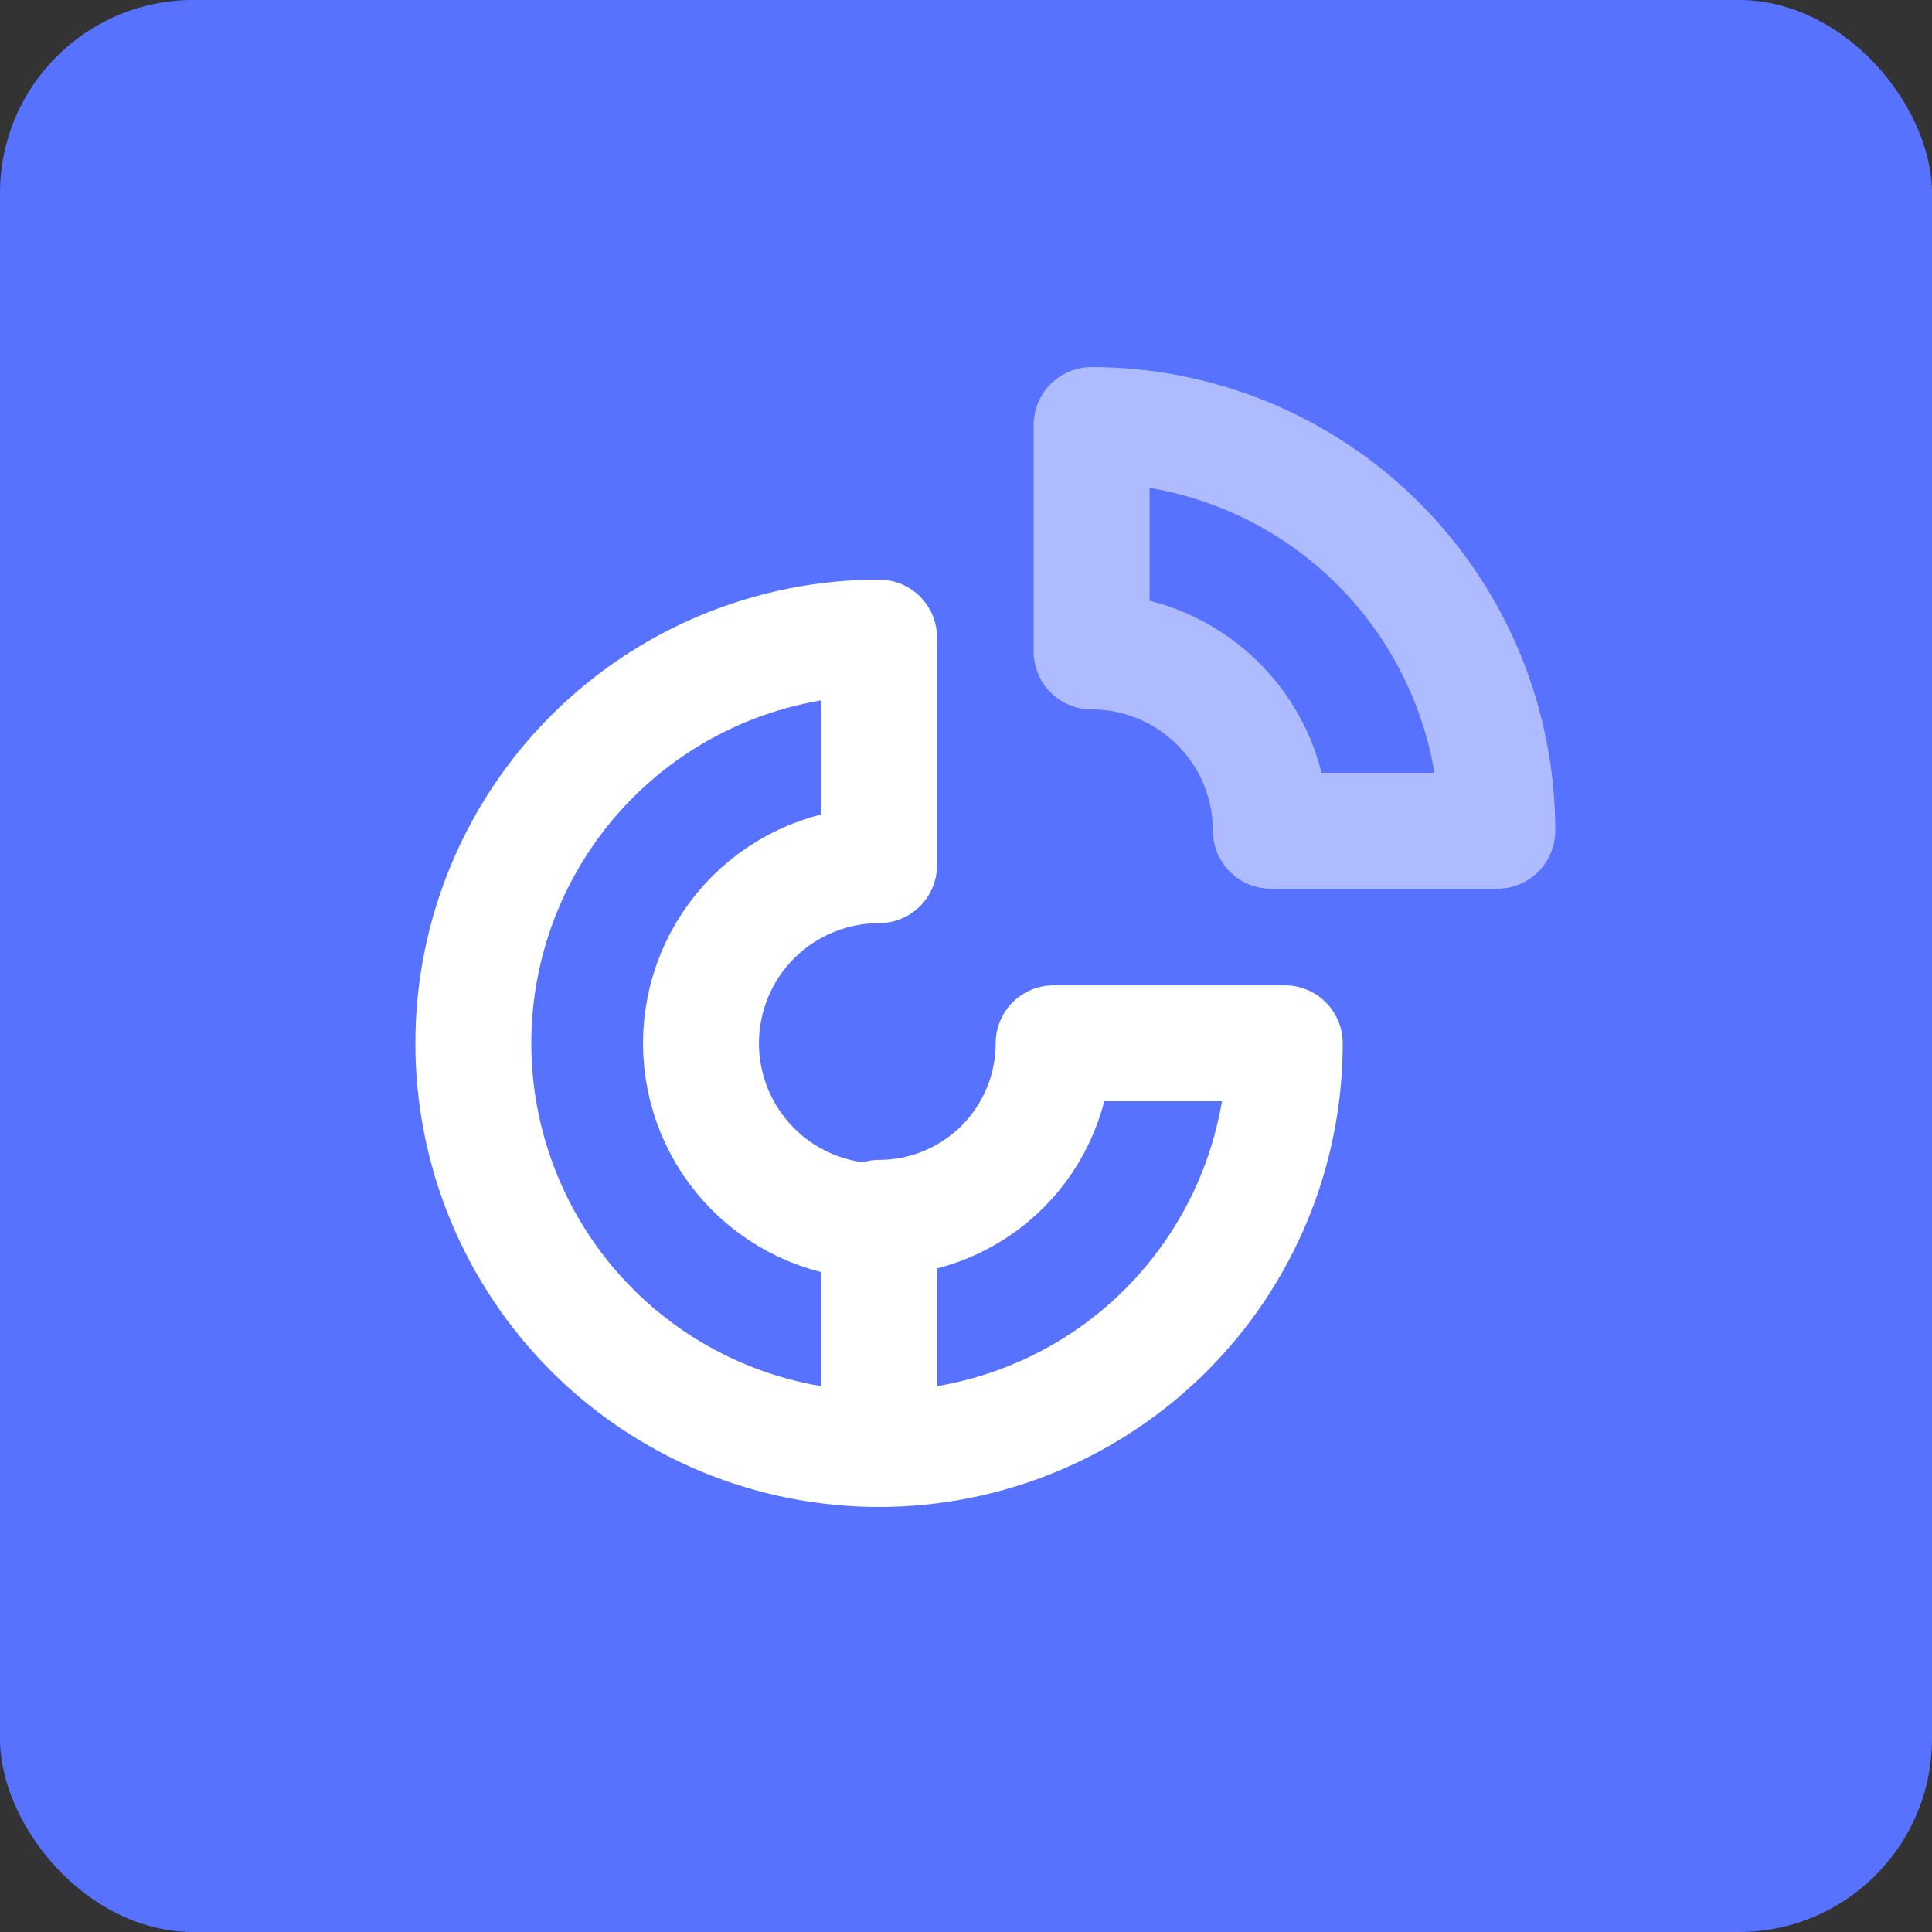 <svg width="50" height="50" viewBox="0 0 50 50" fill="none" xmlns="http://www.w3.org/2000/svg">
<rect x="0" y="0" width="50" height="50" fill="#333333" stroke="none"/>
<rect width="50" height="50" rx="5" fill="#5772FF"/>
<path d="M38.75 21.5C38.75 20.121 38.478 18.756 37.951 17.482C37.423 16.208 36.65 15.05 35.675 14.075C34.7 13.1 33.542 12.327 32.268 11.799C30.994 11.272 29.629 11 28.25 11L28.25 16.86C28.859 16.86 29.463 16.98 30.026 17.213C30.588 17.447 31.1 17.788 31.531 18.219C31.962 18.65 32.303 19.162 32.537 19.724C32.77 20.287 32.89 20.891 32.89 21.5H38.75Z" stroke="#AEBBFF" stroke-width="3" stroke-linecap="round" stroke-linejoin="round"/>
<path d="M22.75 16.5C21.371 16.5 20.006 16.772 18.732 17.299C17.458 17.827 16.3 18.6 15.325 19.575C14.35 20.55 13.577 21.708 13.049 22.982C12.522 24.256 12.25 25.621 12.25 27C12.25 28.379 12.522 29.744 13.049 31.018C13.577 32.292 14.35 33.45 15.325 34.425C16.3 35.4 17.458 36.173 18.732 36.701C20.006 37.228 21.371 37.5 22.75 37.5L22.75 31.609C22.145 31.609 21.546 31.489 20.986 31.258C20.427 31.026 19.919 30.687 19.491 30.259C19.063 29.831 18.724 29.323 18.492 28.764C18.261 28.204 18.141 27.605 18.141 27C18.141 26.395 18.261 25.796 18.492 25.236C18.724 24.677 19.063 24.169 19.491 23.741C19.919 23.313 20.427 22.974 20.986 22.742C21.546 22.511 22.145 22.391 22.75 22.391L22.75 16.5Z" stroke="white" stroke-width="3" stroke-linecap="round" stroke-linejoin="round"/>
<path d="M22.75 37.5C24.129 37.5 25.494 37.228 26.768 36.701C28.042 36.173 29.2 35.4 30.175 34.425C31.15 33.45 31.923 32.292 32.451 31.018C32.978 29.744 33.25 28.379 33.25 27H27.268C27.268 27.593 27.151 28.181 26.924 28.729C26.697 29.277 26.364 29.775 25.945 30.195C25.525 30.614 25.027 30.947 24.479 31.174C23.931 31.401 23.343 31.518 22.75 31.518L22.75 37.5Z" stroke="white" stroke-width="3" stroke-linecap="round" stroke-linejoin="round"/>
</svg>
